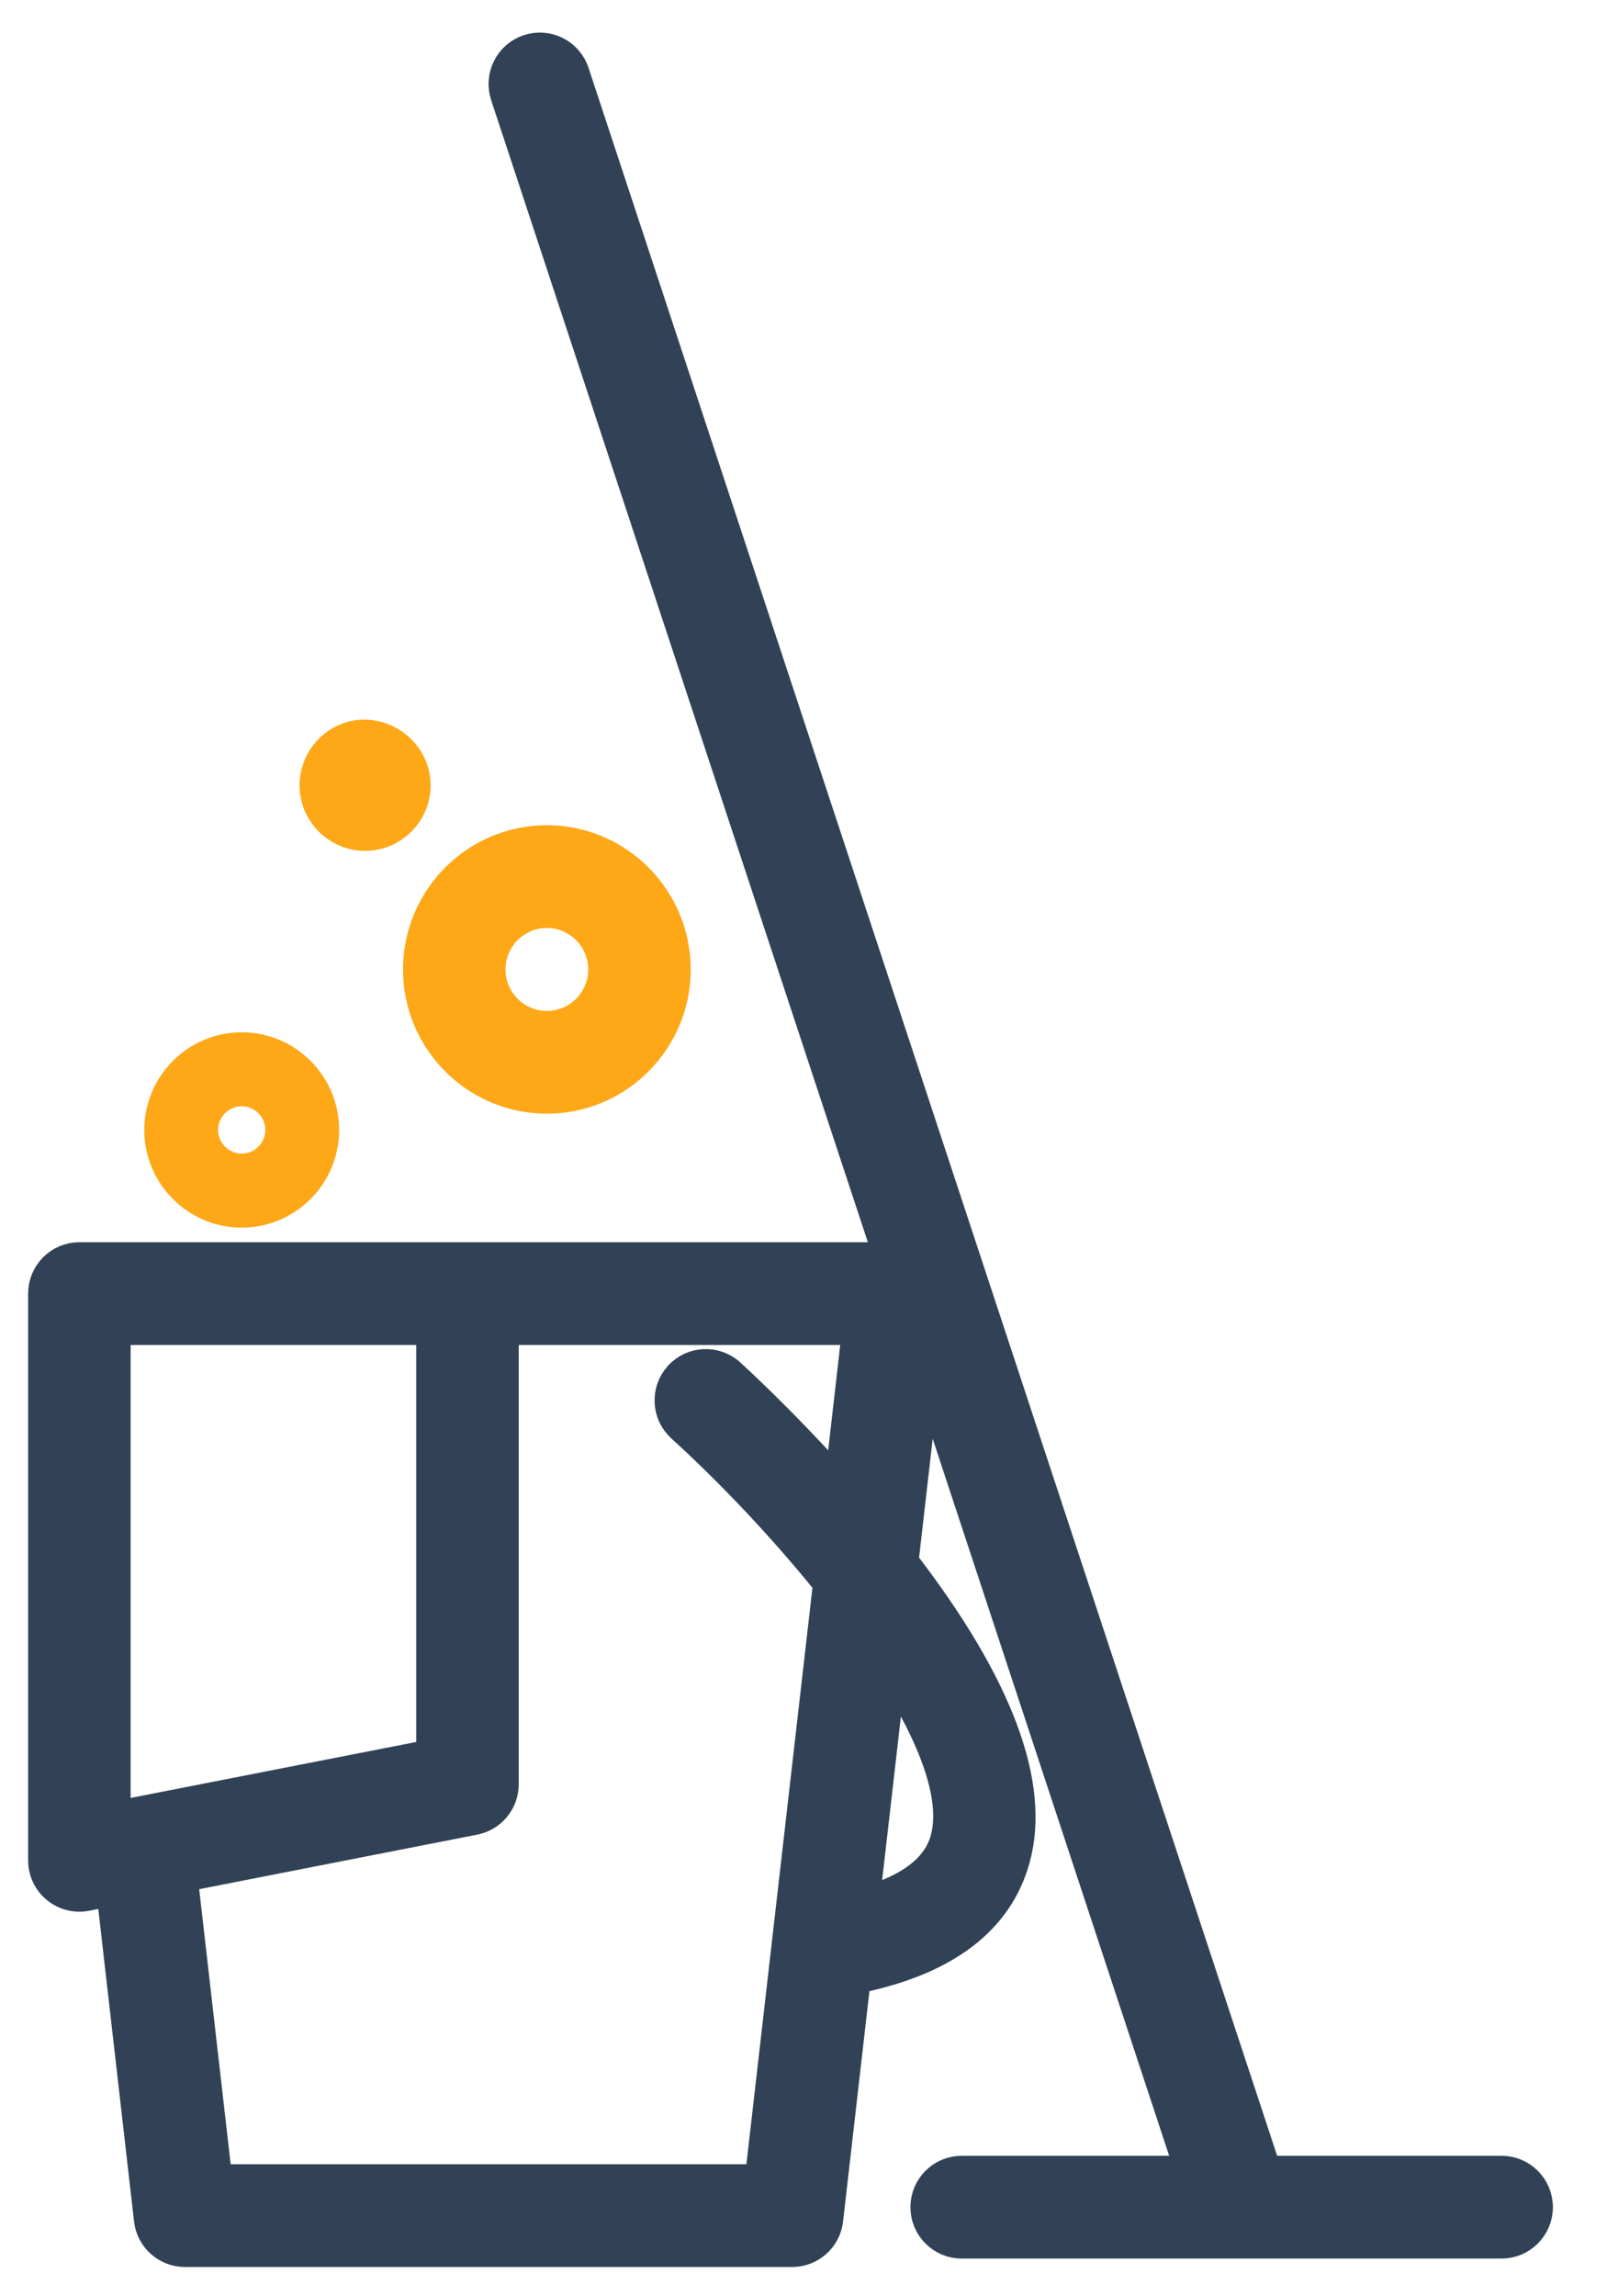 <?xml version="1.0" encoding="UTF-8"?>
<svg width="28px" height="40px" viewBox="0 0 28 40" version="1.1" xmlns="http://www.w3.org/2000/svg" xmlns:xlink="http://www.w3.org/1999/xlink">
    <!-- Generator: Sketch 47.1 (45422) - http://www.bohemiancoding.com/sketch -->
    <title>Group 49</title>
    <desc>Created with Sketch.</desc>
    <defs></defs>
    <g id="detail" stroke="none" stroke-width="1" fill="none" fill-rule="evenodd">
        <g id="Desktop-HD" transform="translate(-441, -991)">
            <g id="Group-68" transform="translate(185, 916)">
                <g id="Group-33">
                    <g id="Group-15" transform="translate(53, 60)">
                        <g id="Group-14" transform="translate(0.738, 0.448)">
                            <g id="Group-41">
                                <g id="Group-49" transform="translate(203, 15)">
                                    <path d="M25.426,37.355 L21.334,37.355 L9.279,0.812 C9.167,0.474 8.804,0.29 8.466,0.402 C8.129,0.514 7.946,0.878 8.057,1.217 L14.729,21.441 L0.645,21.441 C0.29,21.441 0.002,21.73 0.002,22.086 L0.002,31.958 C0.002,32.151 0.088,32.334 0.236,32.456 C0.352,32.552 0.497,32.603 0.645,32.603 C0.686,32.603 0.727,32.599 0.768,32.591 L1.192,32.508 L1.846,38.221 C1.883,38.547 2.158,38.792 2.485,38.792 L13.064,38.792 C13.391,38.792 13.666,38.547 13.703,38.221 L14.183,34.029 C14.187,34.028 14.19,34.028 14.194,34.027 C15.735,33.716 16.666,33.01 16.961,31.93 C17.317,30.634 16.662,28.894 15.016,26.757 L15.394,23.456 L19.979,37.355 L16.018,37.355 C15.663,37.355 15.375,37.644 15.375,38 C15.375,38.356 15.663,38.645 16.018,38.645 L25.426,38.645 C25.781,38.645 26.069,38.356 26.069,38 C26.069,37.644 25.781,37.355 25.426,37.355 Z M1.288,31.175 L1.288,22.731 L6.764,22.731 L6.764,30.102 L1.288,31.175 Z M12.49,37.503 L3.058,37.503 L2.458,32.26 L7.53,31.265 C7.832,31.206 8.05,30.941 8.05,30.632 L8.05,22.731 L14.182,22.731 L13.878,25.391 C12.886,24.282 12.037,23.51 11.991,23.469 C11.728,23.23 11.321,23.25 11.083,23.514 C10.845,23.779 10.865,24.186 11.129,24.425 C11.914,25.138 12.852,26.11 13.678,27.135 L12.49,37.503 Z M15.721,31.589 C15.586,32.082 15.121,32.443 14.339,32.666 L14.796,28.68 C15.502,29.796 15.923,30.854 15.721,31.589 Z" id="cleaning" stroke="#314256" stroke-width="0.5" fill="#314256" fill-rule="nonzero"></path>
                                    <g id="Group-28" transform="translate(1.282, 12.537)" fill="#FEA818">
                                        <path d="M2.192,8.4 C1.256,8.4 0.494,7.637 0.494,6.698 C0.494,5.76 1.256,4.997 2.192,4.997 C3.128,4.997 3.889,5.76 3.889,6.698 C3.889,7.637 3.128,8.4 2.192,8.4 Z M2.192,6.286 C1.965,6.286 1.78,6.471 1.78,6.698 C1.78,6.925 1.965,7.11 2.192,7.11 C2.418,7.11 2.603,6.925 2.603,6.698 C2.603,6.471 2.418,6.286 2.192,6.286 Z" id="Combined-Shape"></path>
                                        <path d="M7.508,6.165 C6.264,6.165 5.252,5.15 5.252,3.903 C5.252,2.655 6.264,1.64 7.508,1.64 C8.753,1.64 9.765,2.655 9.765,3.903 C9.765,5.15 8.753,6.165 7.508,6.165 Z M7.508,2.93 C6.973,2.93 6.538,3.366 6.538,3.903 C6.538,4.439 6.973,4.875 7.508,4.875 C8.043,4.875 8.479,4.439 8.479,3.903 C8.479,3.366 8.043,2.93 7.508,2.93 Z" id="Combined-Shape" stroke="#FEA818" stroke-width="0.5"></path>
                                        <path d="M3.747,0.939 C3.852,1.187 4.103,1.35 4.373,1.337 C4.641,1.323 4.878,1.137 4.956,0.88 C5.127,0.319 4.487,-0.166 3.995,0.15 C3.737,0.315 3.628,0.655 3.747,0.939 C3.764,0.978 3.731,0.901 3.747,0.939 Z" id="Shape" stroke="#FEA818"></path>
                                    </g>
                                </g>
                            </g>
                        </g>
                    </g>
                </g>
            </g>
        </g>
    </g>
</svg>